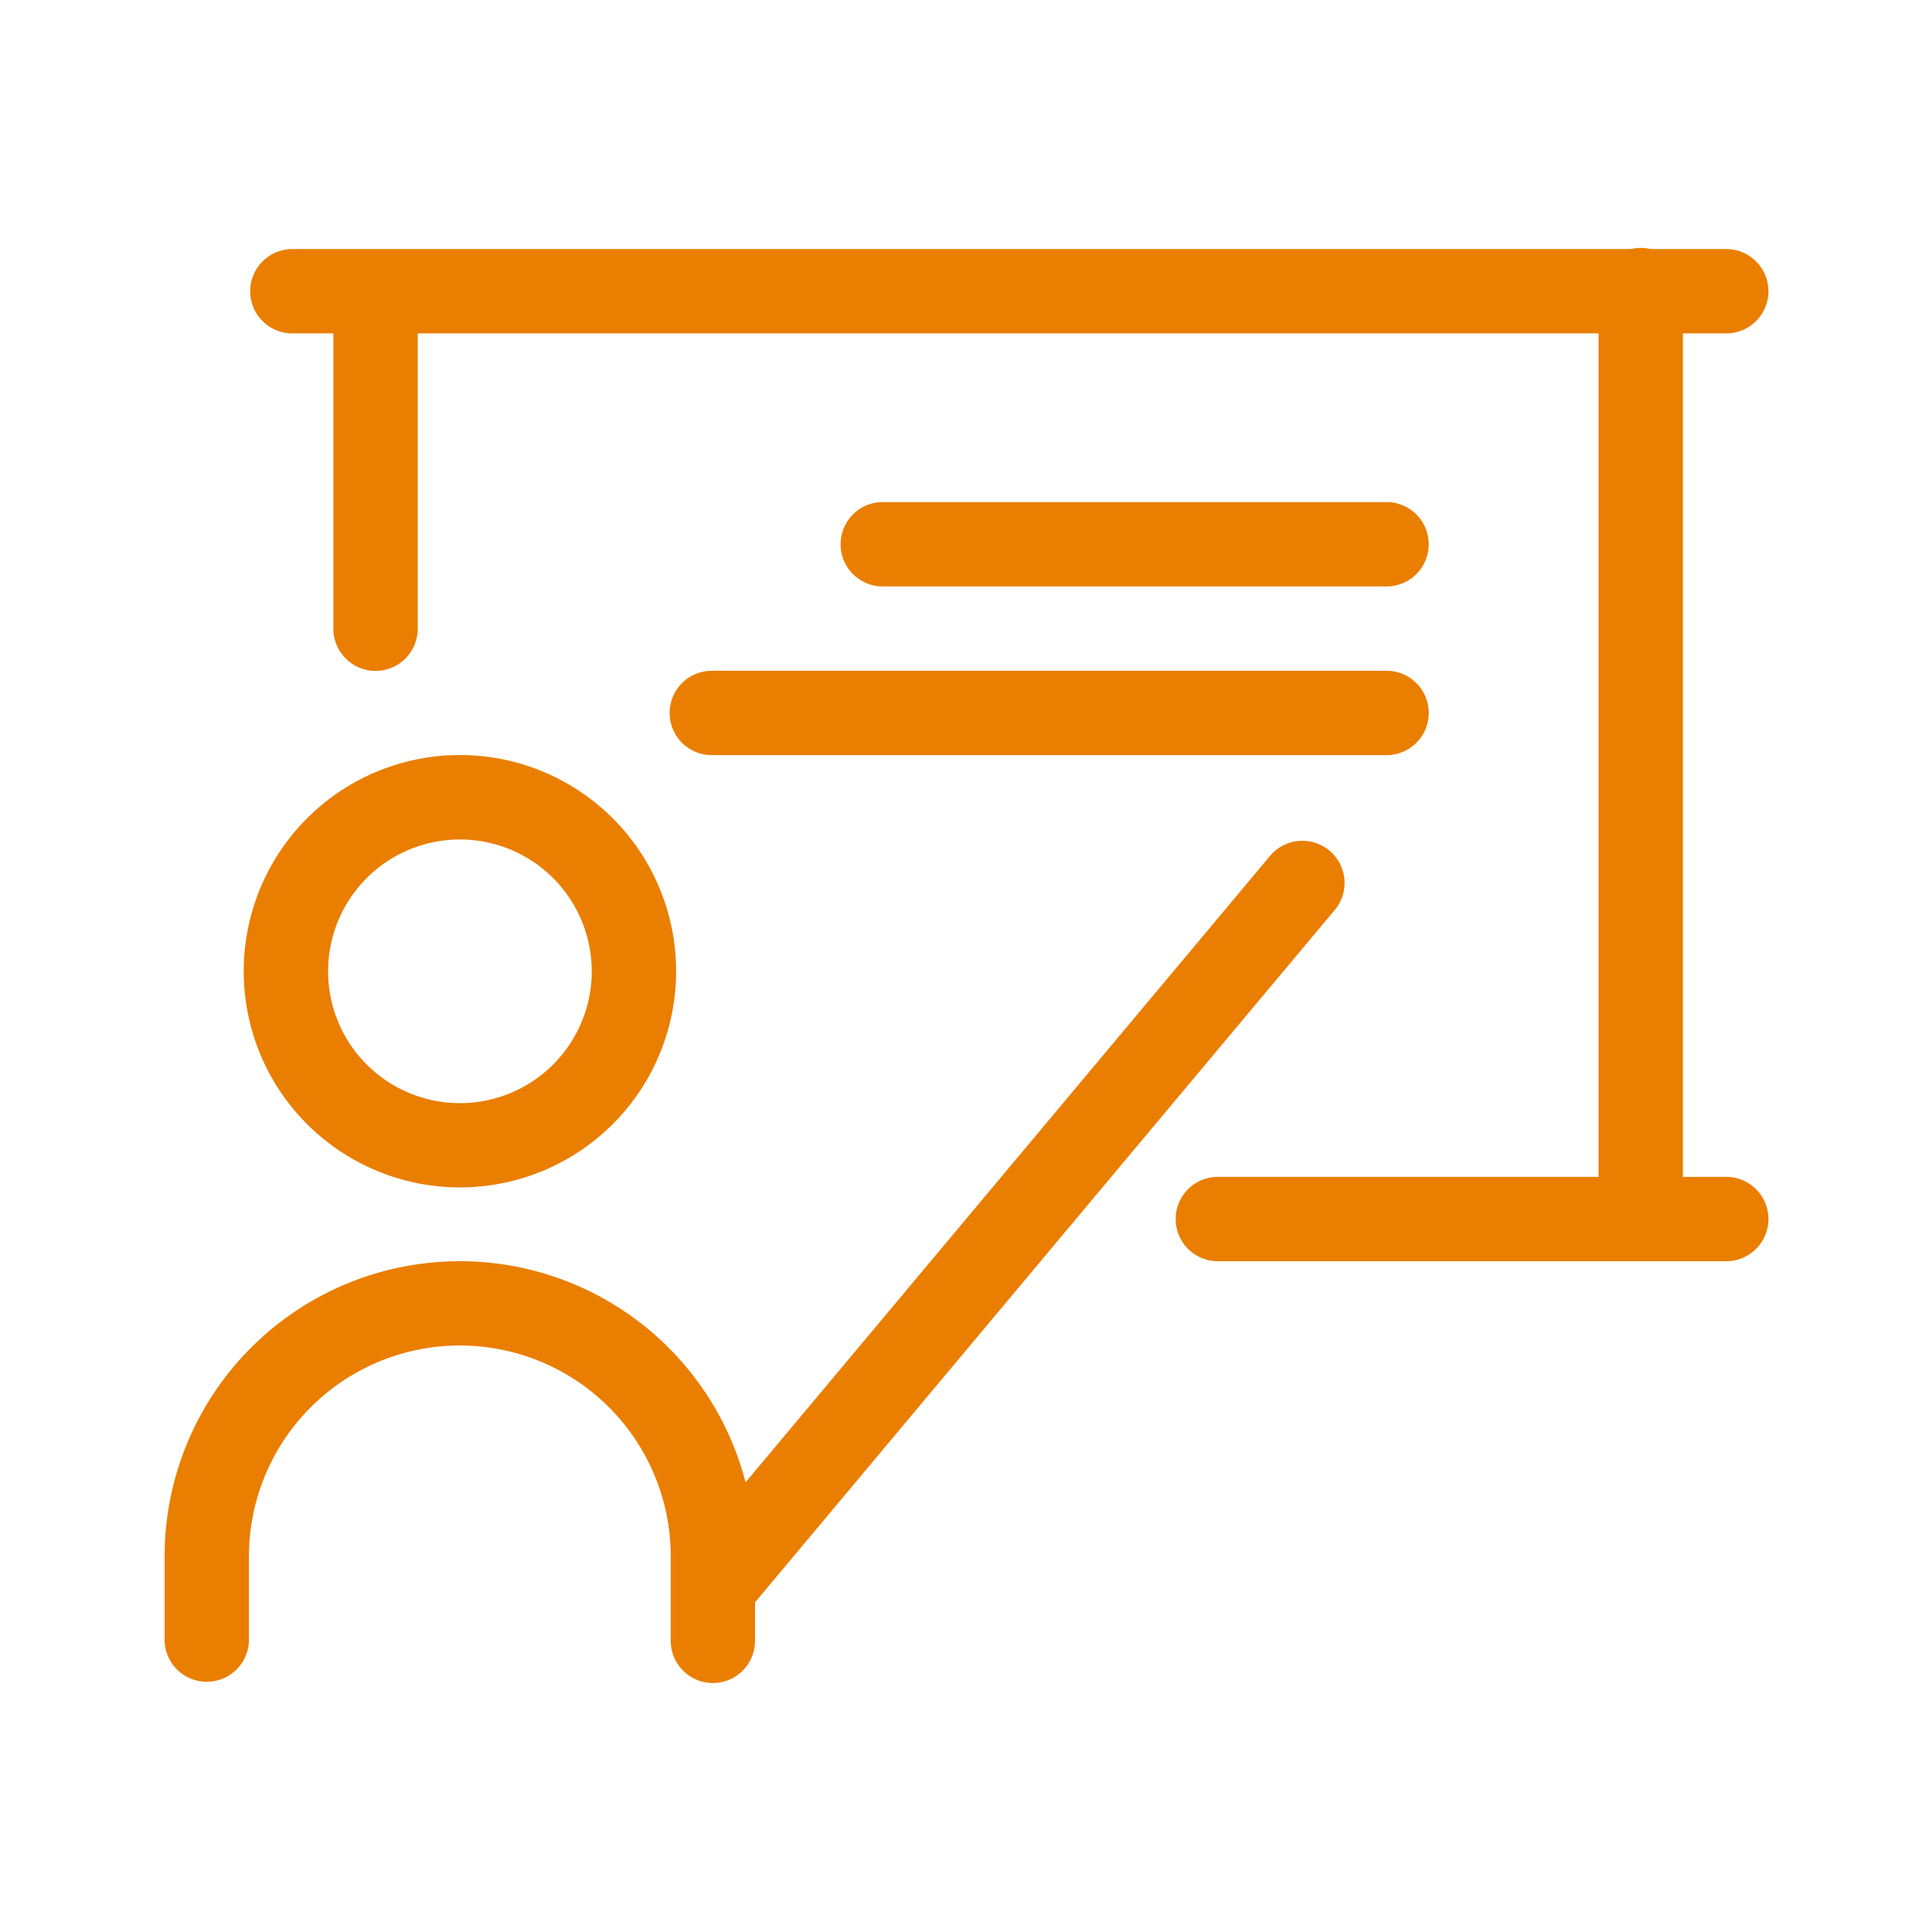 <svg xmlns="http://www.w3.org/2000/svg" xmlns:xlink="http://www.w3.org/1999/xlink" width="60" height="60" viewBox="0 0 60 60">
  <defs>
    <clipPath id="clip-path">
      <rect id="長方形_3779" data-name="長方形 3779" width="60" height="60" fill="none" stroke="#707070" stroke-width="1"/>
    </clipPath>
  </defs>
  <g id="icon2" clip-path="url(#clip-path)">
    <g id="Teacher" transform="translate(2.115 3.735)">
      <path id="パス_8959" data-name="パス 8959" d="M10.651,23.426a6.714,6.714,0,1,1,6.714-6.711,6.714,6.714,0,0,1-6.714,6.711Zm0-10.805a4.094,4.094,0,1,0,4.094,4.094A4.094,4.094,0,0,0,10.651,12.621Z" transform="translate(1.517 9.715)" fill="#ea7e00"/>
      <path id="パス_8960" data-name="パス 8960" d="M20.026,29.1a1.31,1.31,0,0,1-1.31-1.31V25.168a6.549,6.549,0,1,0-13.1,0v2.619a1.31,1.31,0,0,1-2.619,0V25.168a9.168,9.168,0,1,1,18.336,0v2.619A1.31,1.31,0,0,1,20.026,29.1Z" transform="translate(0 19.433)" fill="#ea7e00"/>
      <path id="パス_8961" data-name="パス 8961" d="M10.309,35.5a1.31,1.31,0,0,1-1-2.151l18.336-21.9a1.31,1.31,0,0,1,2.006,1.682l-18.336,21.9a1.31,1.31,0,0,1-1,.469Z" transform="translate(9.717 11.356)" fill="#ea7e00"/>
      <path id="パス_8962" data-name="パス 8962" d="M6.31,17.1A1.31,1.31,0,0,1,5,15.787V5.31a1.31,1.31,0,0,1,2.619,0V15.787A1.31,1.31,0,0,1,6.31,17.1Z" transform="translate(3.239)" fill="#ea7e00"/>
      <path id="パス_8963" data-name="パス 8963" d="M49.84,6.619H5.31A1.31,1.31,0,0,1,5.31,4H49.84a1.31,1.31,0,1,1,0,2.619Z" transform="translate(1.619)" fill="#ea7e00"/>
      <path id="パス_8964" data-name="パス 8964" d="M21.31,35.433A1.31,1.31,0,0,1,20,34.123V5.31a1.31,1.31,0,1,1,2.619,0V34.123A1.31,1.31,0,0,1,21.31,35.433Z" transform="translate(27.53)" fill="#ea7e00"/>
      <path id="パス_8965" data-name="パス 8965" d="M32.026,17.619H16.31a1.31,1.31,0,1,1,0-2.619H32.026a1.31,1.31,0,1,1,0,2.619Z" transform="translate(19.433 17.814)" fill="#ea7e00"/>
      <path id="パス_8966" data-name="パス 8966" d="M28.026,9.619H12.31A1.31,1.31,0,0,1,12.31,7H28.026a1.31,1.31,0,0,1,0,2.619Z" transform="translate(12.955 4.858)" fill="#ea7e00"/>
      <path id="パス_8967" data-name="パス 8967" d="M31.265,11.619H10.31A1.31,1.31,0,1,1,10.31,9H31.265a1.31,1.31,0,0,1,0,2.619Z" transform="translate(9.717 8.097)" fill="#ea7e00"/>
    </g>
  </g>
</svg>

